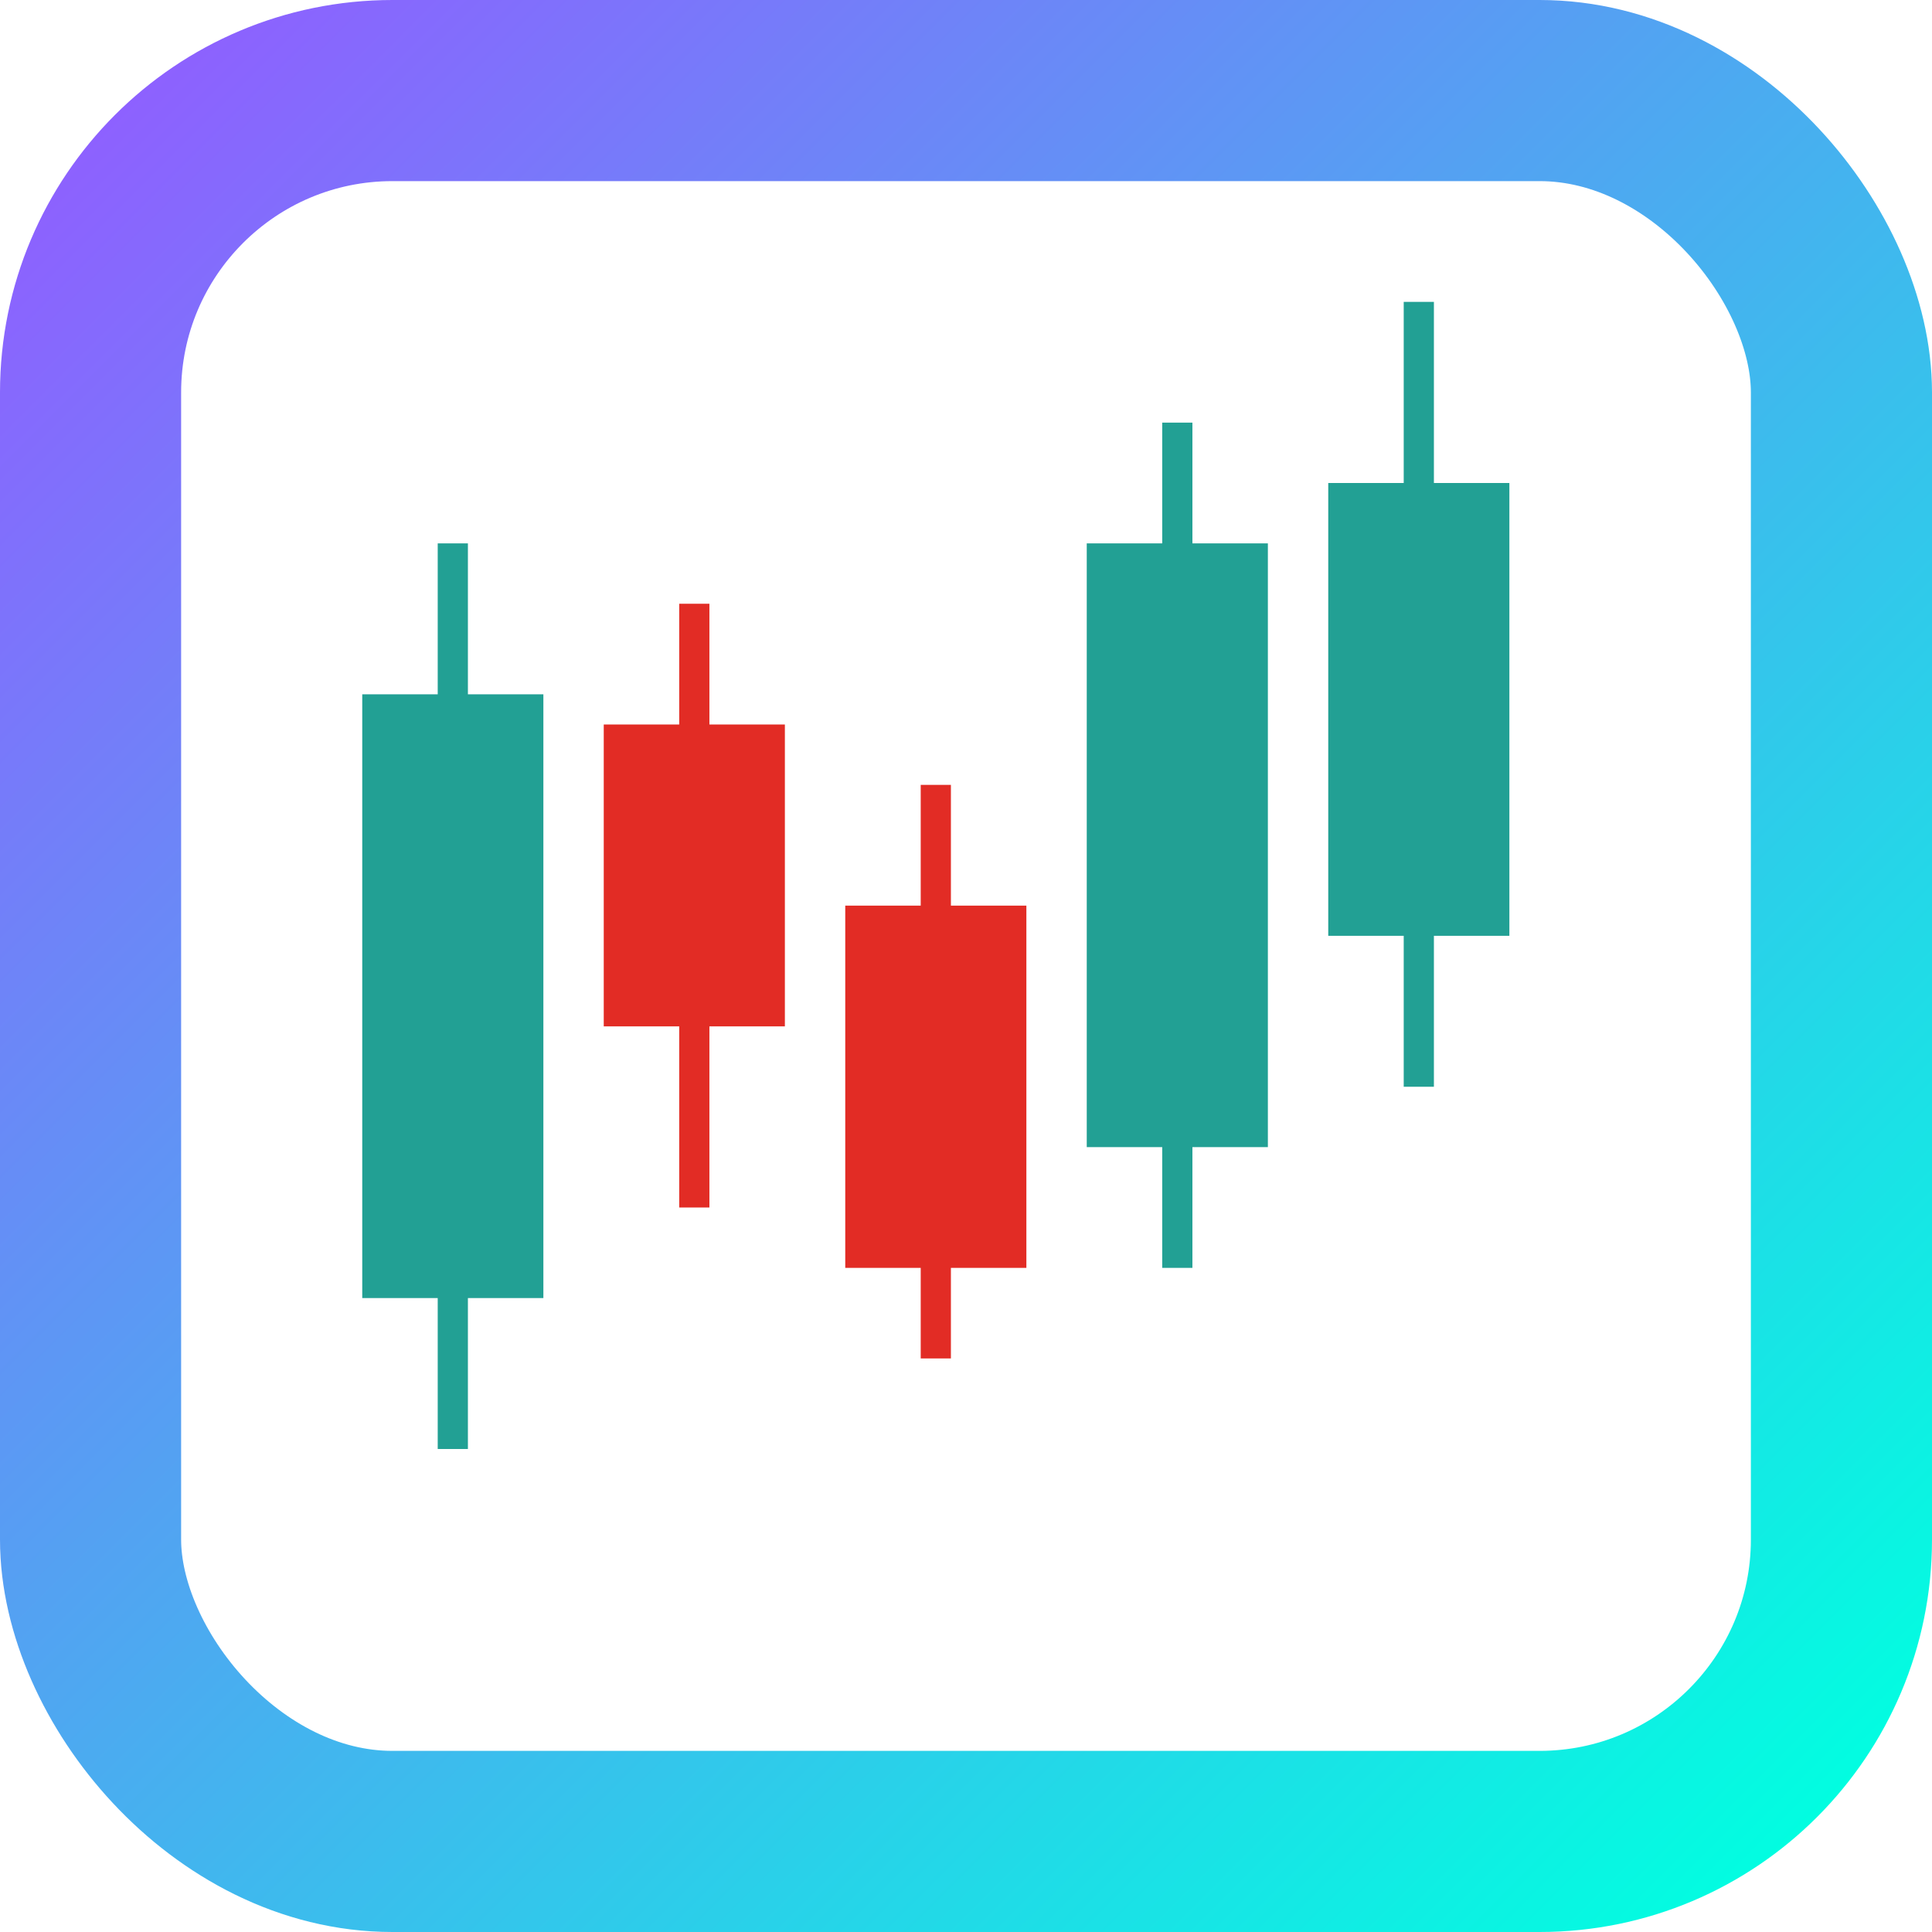 <svg width="64" height="64" viewBox="0 0 64 64" xmlns="http://www.w3.org/2000/svg">
  <!-- Transparent background with gradient border -->
  <rect x="3" y="3" width="58" height="58" rx="10" ry="10" fill="none" stroke="url(#grad1)" stroke-width="6"/>
  
  <!-- Gradient Border Definition -->
  <defs>
    <linearGradient id="grad1" x1="0%" y1="0%" x2="100%" y2="100%">
      <stop offset="0%" style="stop-color:#8f5fff;stop-opacity:1" />
      <stop offset="100%" style="stop-color:#00ffe0;stop-opacity:1" />
    </linearGradient>
  </defs>

  <!-- Candlesticks -->
  <!-- Green candlestick 1 -->
  <line x1="15" y1="18" x2="15" y2="48" stroke="#22A094" stroke-width="1"/>
  <rect x="12" y="23" width="6" height="20" fill="#22A094" />

  <!-- Red candlestick 2 -->
  <line x1="23" y1="20" x2="23" y2="40" stroke="#E22C25" stroke-width="1"/>
  <rect x="20" y="24" width="6" height="10" fill="#E22C25" />

  <!-- Red candlestick 3 -->
  <line x1="31" y1="26" x2="31" y2="45" stroke="#E22C25" stroke-width="1"/>
  <rect x="28" y="30" width="6" height="12" fill="#E22C25" />

  <!-- Green candlestick 4 -->
  <line x1="39" y1="14" x2="39" y2="42" stroke="#22A094" stroke-width="1"/>
  <rect x="36" y="18" width="6" height="20" fill="#22A094" />

  <!-- Green candlestick 5 -->
  <line x1="47" y1="10" x2="47" y2="36" stroke="#22A094" stroke-width="1"/>
  <rect x="44" y="16" width="6" height="15" fill="#22A094" />
</svg>
